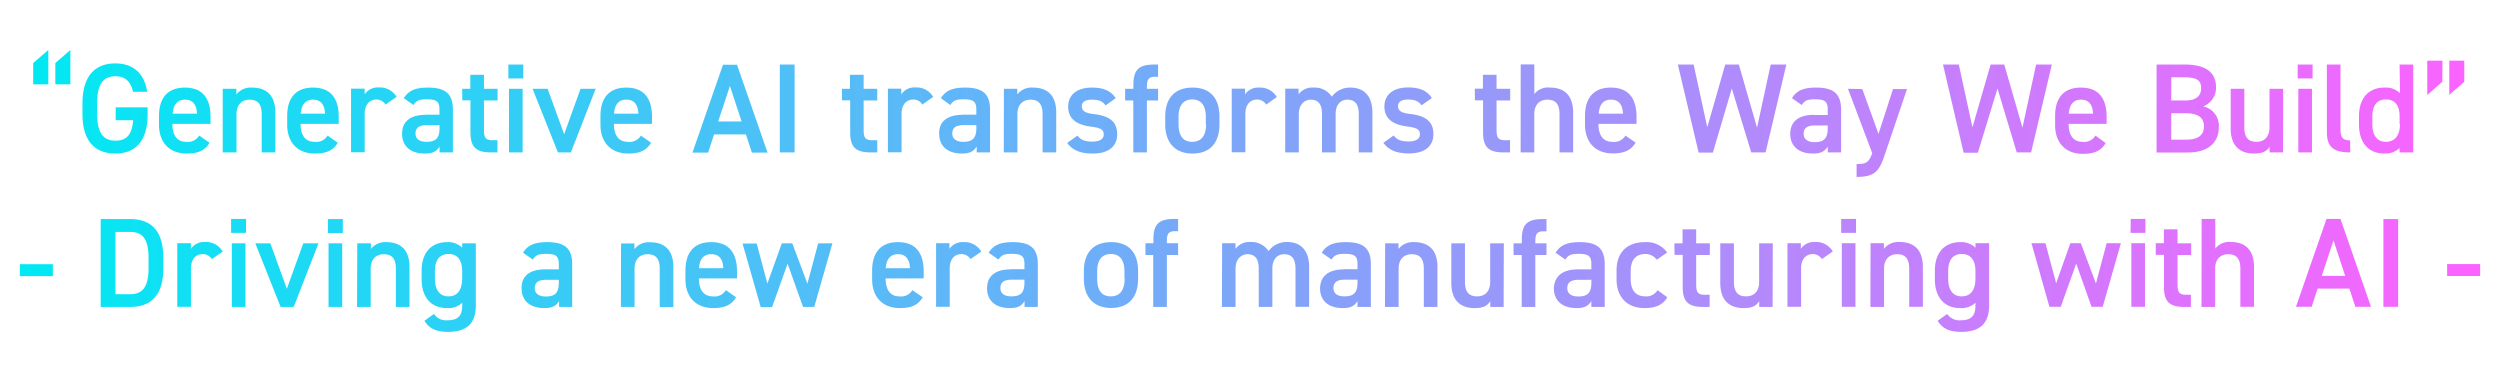 <svg xmlns="http://www.w3.org/2000/svg" xmlns:xlink="http://www.w3.org/1999/xlink" viewBox="0 0 550 85"><defs><style>.cls-1{fill:url(#名称未設定グラデーション_514);}</style><linearGradient id="名称未設定グラデーション_514" x1="4.37" y1="42.01" x2="545.63" y2="42.01" gradientUnits="userSpaceOnUse"><stop offset="0" stop-color="#00e9f3"/><stop offset="1" stop-color="#fc62ff"/></linearGradient></defs><g id="オブジェクト"><path class="cls-1" d="M7.3,13.87,10.63,11v7.56H7.3Zm4.87,0L15.48,11v7.56H12.17Zm20.31,9.74V25.1c0,6.07-2.77,8.68-7.11,8.68s-7.23-2.61-7.23-8.68V22.77c0-6.21,2.92-8.82,7.23-8.82,3.92,0,6.41,2.19,7,6.25H29.26c-.48-2.24-1.71-3.42-3.89-3.42-2.58,0-4,1.68-4,5.85V25.1c0,4.17,1.4,5.85,4,5.85s3.69-1.46,3.92-4.51H25.45V23.61ZM46.11,31.4c-1,1.71-2.55,2.38-5,2.38-4,0-6.13-2.61-6.13-6.33V25.54c0-4.11,2-6.27,5.69-6.27,3.83,0,5.65,2.3,5.65,6.44v1.54H37.93v.06c0,2.18.84,3.89,3,3.89a2.91,2.91,0,0,0,2.89-1.37ZM38,25h5.35c-.12-2.05-1-3.08-2.66-3.08S38.1,23.05,38,25ZM49,19.53H52v1.25a4,4,0,0,1,3.47-1.51c2.89,0,5.1,1.46,5.1,5.49v8.77h-3V25.1c0-2.47-1.12-3.17-2.66-3.17-1.85,0-2.88,1.26-2.88,3.14v8.46H49ZM74.31,31.4c-1,1.71-2.55,2.38-5,2.38-4,0-6.13-2.61-6.13-6.33V25.54c0-4.11,2-6.27,5.68-6.27,3.84,0,5.66,2.3,5.66,6.44v1.54H66.13v.06c0,2.18.84,3.89,3.06,3.89a2.89,2.89,0,0,0,2.88-1.37ZM66.16,25h5.35c-.11-2.05-1-3.08-2.66-3.08S66.3,23.05,66.16,25ZM84.81,23a2.31,2.31,0,0,0-2-1.1c-1.51,0-2.58,1.12-2.58,3.14v8.46h-3v-14h3v1.25a3.48,3.48,0,0,1,3.13-1.51,4.23,4.23,0,0,1,3.89,2.08Zm8.87,2.23h3V24.09c0-1.77-.67-2.24-2.77-2.24-1.51,0-2.27.17-2.94,1.26L88.84,21.6c1-1.65,2.52-2.33,5.29-2.33,3.58,0,5.51,1.12,5.51,4.85v9.41H96.7V32.24c-.67,1.09-1.54,1.54-3.24,1.54-3.08,0-5-1.57-5-4.37C88.47,26.41,90.68,25.26,93.68,25.26Zm3,2.3H93.9c-1.76,0-2.49.62-2.49,1.85s1,1.82,2.38,1.82c1.82,0,2.91-.56,2.91-3Zm5-8h1.79V16.45h3v3.08h3V22.1h-3v6.41c0,1.63.26,2.33,1.82,2.33h1.15v2.69h-1.37c-3.36,0-4.57-1.15-4.57-4.46v-7h-1.79Zm10.16-5.33h3.28v3.06h-3.28Zm.14,5.33h3v14h-3Zm19.07,0-5.46,14h-2.85l-5.58-14h3.31l3.64,10,3.61-10ZM143.24,31.4c-1,1.71-2.55,2.38-5,2.38-4,0-6.14-2.61-6.14-6.33V25.54c0-4.11,2-6.27,5.69-6.27,3.83,0,5.65,2.3,5.65,6.44v1.54h-8.37v.06c0,2.18.84,3.89,3.06,3.89A2.89,2.89,0,0,0,141,29.83ZM135.09,25h5.35c-.11-2.05-.95-3.08-2.66-3.08S135.23,23.05,135.09,25Zm17.25,8.57,6.72-19.33h3.08l6.72,19.33h-3.44l-1.32-4h-7l-1.32,4ZM158,26.72h5.15l-2.57-7.81Zm16.81,6.81h-3.25V14.2h3.25Zm10.41-14H187V16.45h3v3.08h3V22.1h-3v6.41c0,1.63.25,2.33,1.82,2.33H193v2.69H191.6c-3.36,0-4.56-1.15-4.56-4.46v-7h-1.8ZM202.92,23a2.3,2.3,0,0,0-2-1.1c-1.51,0-2.58,1.12-2.58,3.14v8.46h-3v-14h2.94v1.25a3.48,3.48,0,0,1,3.13-1.51,4.22,4.22,0,0,1,3.89,2.08Zm8.87,2.23h3V24.09c0-1.77-.68-2.24-2.78-2.24-1.51,0-2.26.17-2.94,1.26L207,21.6c1-1.65,2.52-2.33,5.29-2.33,3.58,0,5.52,1.12,5.52,4.85v9.41h-2.94V32.24c-.68,1.09-1.54,1.54-3.25,1.54-3.08,0-5-1.57-5-4.37C206.58,26.41,208.8,25.26,211.79,25.26Zm3,2.3H212c-1.77,0-2.5.62-2.5,1.85s1,1.82,2.38,1.82c1.82,0,2.92-.56,2.92-3Zm6.07-8h2.94v1.25a4,4,0,0,1,3.48-1.51c2.88,0,5.09,1.46,5.09,5.49v8.77h-3V25.1c0-2.47-1.12-3.17-2.66-3.17-1.84,0-2.88,1.26-2.88,3.14v8.46h-3Zm22.38,3.66c-.68-.87-1.38-1.26-3.06-1.26-1.26,0-2.18.42-2.18,1.43,0,1.18,1,1.54,2.66,1.74,3.11.36,5.12,1.45,5.12,4.42,0,2.58-1.76,4.26-5.37,4.26-2.86,0-4.48-.79-5.63-2.33l2.27-1.62c.64.87,1.48,1.32,3.33,1.32,1.54,0,2.44-.57,2.44-1.54,0-1.15-.73-1.49-2.92-1.77-2.66-.34-4.9-1.45-4.9-4.39,0-2.5,1.82-4.18,5.24-4.18,2.3,0,4.12.59,5.21,2.33Zm6.11-3.66v-.87c0-3.31,1.2-4.46,4.56-4.46h.87v2.69h-.64c-1.57,0-1.82.7-1.82,2.33v.31h2.46V22.1h-2.46V33.53h-3V22.1h-1.79V19.53Zm18.93,7.86c0,3.73-1.82,6.39-5.93,6.39-3.92,0-6-2.52-6-6.39V25.63c0-4.12,2.19-6.36,6-6.36s5.93,2.24,5.93,6.36Zm-3-.08V25.68c0-2.43-1-3.8-3-3.8s-3,1.4-3,3.8v1.63c0,2.18.73,3.89,3,3.89S265.34,29.49,265.34,27.31ZM278.56,23a2.33,2.33,0,0,0-2-1.1c-1.51,0-2.58,1.12-2.58,3.14v8.46h-3v-14h2.94v1.25A3.48,3.48,0,0,1,277,19.27a4.24,4.24,0,0,1,3.9,2.08Zm4.19-3.5h2.94v1.25A3.74,3.74,0,0,1,289,19.27a4.5,4.5,0,0,1,4,2,4.92,4.92,0,0,1,4.08-2c3,0,4.85,1.85,4.85,5.49v8.77h-3V25.1c0-2.3-.95-3.17-2.49-3.17s-2.55,1.12-2.6,3v8.6h-3V25.1c0-2.38-1-3.17-2.47-3.17s-2.63,1.18-2.63,3.14v8.46h-3Zm30,3.66c-.67-.87-1.37-1.26-3-1.26-1.26,0-2.19.42-2.19,1.43,0,1.18,1,1.54,2.66,1.74,3.11.36,5.13,1.45,5.13,4.42,0,2.58-1.77,4.26-5.38,4.26-2.86,0-4.48-.79-5.63-2.33l2.27-1.62c.64.87,1.48,1.32,3.33,1.32,1.54,0,2.44-.57,2.44-1.54,0-1.15-.73-1.49-2.91-1.77-2.66-.34-4.9-1.45-4.9-4.39,0-2.5,1.82-4.18,5.23-4.18,2.3,0,4.12.59,5.21,2.33Zm11.7-3.66h1.79V16.45h3v3.08h3V22.1h-3v6.41c0,1.63.25,2.33,1.82,2.33h1.15v2.69h-1.37c-3.36,0-4.57-1.15-4.57-4.46v-7h-1.79Zm10.1-5.33h3v6.53A3.82,3.82,0,0,1,341,19.27c2.88,0,5.09,1.46,5.09,5.49v8.77h-3V25.1c0-2.47-1.12-3.17-2.66-3.17-1.85,0-2.89,1.26-2.89,3.14v8.46h-3Zm25.28,17.2c-1,1.71-2.54,2.38-5,2.38-4,0-6.13-2.61-6.13-6.33V25.54c0-4.11,2-6.27,5.68-6.27,3.84,0,5.66,2.3,5.66,6.44v1.54h-8.37v.06c0,2.18.84,3.89,3.05,3.89a2.89,2.89,0,0,0,2.88-1.37ZM351.72,25h5.34c-.11-2.05-.95-3.08-2.66-3.08S351.86,23.05,351.72,25Zm25.11,8.57H373.7L369.13,14.2h3.47l3,13.81,3.95-13.81h3l4,13.89,3-13.89H393l-4.57,19.33h-3.16L381,19.47Zm22.27-8.27h3V24.09c0-1.77-.67-2.24-2.78-2.24-1.51,0-2.26.17-2.93,1.26l-2.16-1.51c1-1.65,2.52-2.33,5.29-2.33,3.58,0,5.52,1.12,5.52,4.85v9.41h-2.94V32.24c-.67,1.09-1.54,1.54-3.25,1.54-3.08,0-5-1.57-5-4.37C393.9,26.41,396.11,25.26,399.1,25.26Zm3,2.3h-2.8c-1.77,0-2.5.62-2.5,1.85s1,1.82,2.38,1.82c1.83,0,2.92-.56,2.92-3Zm7.61-8,3.56,9.85,3.19-9.85h3.08l-4.93,14.55c-1.2,3.59-2.24,4.77-6.16,4.77V36.1c2,0,2.74-.31,3.44-2.41l-5.34-14.16Zm25.42,14H432L427.46,14.2h3.48l3,13.81,4-13.81h3l4,13.89,3-13.89h3.47l-4.57,19.33h-3.16l-4.23-14.06Zm28.12-2.13c-1,1.71-2.55,2.38-5,2.38-4,0-6.13-2.61-6.13-6.33V25.54c0-4.11,2-6.27,5.68-6.27,3.84,0,5.66,2.3,5.66,6.44v1.54H455.1v.06c0,2.18.84,3.89,3.06,3.89A2.89,2.89,0,0,0,461,29.83ZM455.13,25h5.35c-.11-2.05-1-3.08-2.66-3.08S455.27,23.05,455.13,25ZM480.67,14.2c4.53,0,6.86,1.69,6.86,5a4.37,4.37,0,0,1-2.83,4.2A4.36,4.36,0,0,1,488.14,28c0,2.91-1.84,5.55-6.86,5.55h-6.83V14.2Zm-3,7.9h3.16c2.41,0,3.42-1.09,3.42-2.69S483.52,17,480.44,17H477.7Zm0,8.62h3.39c2.6,0,3.81-1.06,3.81-2.91,0-2-1.35-2.91-4.2-2.91h-3Zm24.59,2.81h-2.94V32.26c-.64,1-1.48,1.52-3.44,1.52-2.89,0-5.13-1.49-5.13-5.52V19.53h3V28c0,2.5,1.12,3.2,2.69,3.2,1.84,0,2.85-1.24,2.85-3.17V19.53h3Zm3.23-19.33h3.28v3.06h-3.28Zm.14,5.33h3v14h-3Zm6.28-5.33h3V28.43c0,1.51.28,2.46,2.13,2.46v2.64c-3.64,0-5.12-1.18-5.12-4.4Zm16,0h3V33.53h-3v-1a4.37,4.37,0,0,1-3.36,1.24c-3.72,0-5.57-2.66-5.57-6.33V25.54c0-4,2.19-6.27,5.57-6.27A4.46,4.46,0,0,1,528,20.5Zm0,13.11V25.52c0-2.3-1-3.64-3-3.64s-3,1.37-3,3.8v1.63c0,2.18.84,3.89,3,3.89S528,29.49,528,27.31ZM537.3,18,534,20.9V13.34h3.34Zm4.84,0-3.3,2.86V13.34h3.3ZM4.37,58.12h7.26v2.63H4.37Zm17.78,9.41V48.2h6.53c4.34,0,7.25,2.33,7.25,8.52V59c0,6.19-2.91,8.52-7.25,8.52ZM32.68,59V56.72c0-4-1.23-5.69-4-5.69H25.4V64.72h3.28C31.45,64.72,32.68,63,32.68,59Zm13.91-2a2.3,2.3,0,0,0-2-1.1c-1.51,0-2.58,1.12-2.58,3.14v8.46H39v-14H42v1.25a3.48,3.48,0,0,1,3.13-1.51A4.22,4.22,0,0,1,49,55.35Zm4.25-8.83h3.28v3.06H50.84ZM51,53.53h3v14H51Zm19.07,0-5.46,14H61.74l-5.57-14h3.3l3.64,10,3.61-10Zm2.07-5.33h3.28v3.06H72.13Zm.14,5.33h3v14h-3Zm6.32,0h3v1.25A4,4,0,0,1,85,53.27c2.88,0,5.09,1.46,5.09,5.49v8.77h-3V59.1c0-2.47-1.12-3.17-2.65-3.17-1.85,0-2.89,1.26-2.89,3.14v8.46h-3Zm23.08,0h3V67.24c0,4.32-2.46,5.77-6.1,5.77-2.52,0-4.09-.64-5.21-2.43l2.1-1.51a3.21,3.21,0,0,0,3,1.39c2.24,0,3.22-.95,3.22-3.22V66.6a4.42,4.42,0,0,1-3.36,1.18c-3.72,0-5.57-2.66-5.57-6.33V59.54c0-4,2.18-6.27,5.57-6.27a4.45,4.45,0,0,1,3.36,1.23Zm0,7.78V59.68c0-2.4-1-3.8-3-3.8s-3,1.37-3,3.8v1.63c0,2.18.84,3.89,3,3.89S101.67,63.49,101.67,61.31Zm18.26-2.05h3V58.09c0-1.77-.67-2.24-2.77-2.24-1.51,0-2.27.17-2.94,1.26l-2.16-1.51c1-1.65,2.52-2.33,5.3-2.33,3.58,0,5.51,1.12,5.51,4.85v9.41H123V66.24c-.67,1.09-1.54,1.54-3.25,1.54-3.08,0-5-1.57-5-4.37C114.72,60.41,116.93,59.26,119.93,59.26Zm3,2.3h-2.8c-1.76,0-2.49.62-2.49,1.85s1,1.82,2.38,1.82c1.82,0,2.91-.56,2.91-3Zm13.69-8h2.94v1.25a4,4,0,0,1,3.48-1.51c2.88,0,5.09,1.46,5.09,5.49v8.77h-3V59.1c0-2.47-1.12-3.17-2.66-3.17-1.85,0-2.88,1.26-2.88,3.14v8.46h-3ZM161.93,65.4c-1,1.71-2.55,2.38-5,2.38-4,0-6.13-2.61-6.13-6.33V59.54c0-4.11,2-6.27,5.68-6.27,3.84,0,5.66,2.3,5.66,6.44v1.54h-8.37v.06c0,2.18.84,3.89,3.05,3.89a2.89,2.89,0,0,0,2.88-1.37ZM153.78,59h5.35c-.11-2.05-.95-3.08-2.66-3.08S153.92,57.05,153.78,59Zm16.07,8.57h-2.49l-4-14h3.11l2.35,8.82L172,53.53h2.3l3.33,8.87L180,53.53h3.13l-4,14h-2.46L173.27,58ZM203,65.4c-1,1.71-2.54,2.38-5,2.38-4,0-6.13-2.61-6.13-6.33V59.54c0-4.11,2-6.27,5.68-6.27,3.84,0,5.66,2.3,5.66,6.44v1.54h-8.37v.06c0,2.18.84,3.89,3,3.89a2.88,2.88,0,0,0,2.88-1.37ZM194.86,59h5.35c-.12-2.05-1-3.08-2.67-3.08S195,57.05,194.86,59ZM213.51,57a2.33,2.33,0,0,0-2-1.1c-1.51,0-2.57,1.12-2.57,3.14v8.46h-3v-14h2.94v1.25A3.49,3.49,0,0,1,212,53.27a4.24,4.24,0,0,1,3.89,2.08Zm8.87,2.23h3V58.09c0-1.77-.67-2.24-2.77-2.24-1.51,0-2.27.17-2.94,1.26l-2.16-1.51c1-1.65,2.52-2.33,5.29-2.33,3.59,0,5.52,1.12,5.52,4.85v9.41H225.4V66.24c-.67,1.09-1.54,1.54-3.25,1.54-3.08,0-5-1.57-5-4.37C217.17,60.41,219.38,59.26,222.38,59.26Zm3,2.3h-2.8c-1.77,0-2.49.62-2.49,1.85s.95,1.82,2.38,1.82c1.82,0,2.91-.56,2.91-3Zm25-.17c0,3.73-1.82,6.39-5.93,6.39-3.92,0-6-2.52-6-6.39V59.63c0-4.12,2.19-6.36,6-6.36s5.93,2.24,5.93,6.36Zm-3-.08V59.68c0-2.43-1-3.8-3-3.8s-3,1.4-3,3.8v1.63c0,2.18.73,3.89,3,3.89C246.59,65.2,247.43,63.49,247.43,61.31Zm6.37-7.78v-.87c0-3.31,1.2-4.46,4.56-4.46h.87v2.69h-.65c-1.56,0-1.82.7-1.82,2.33v.31h2.47V56.1h-2.47V67.53h-3V56.1H252V53.53Zm15.12,0h2.94v1.25a3.74,3.74,0,0,1,3.27-1.51,4.5,4.5,0,0,1,4,2,4.92,4.92,0,0,1,4.08-2c3,0,4.85,1.85,4.85,5.49v8.77h-3V59.1c0-2.3-.95-3.17-2.49-3.17s-2.55,1.12-2.6,3v8.6h-3V59.1c0-2.38-1-3.17-2.47-3.17s-2.63,1.18-2.63,3.14v8.46h-3Zm26.78,5.73h3V58.09c0-1.77-.67-2.24-2.77-2.24-1.51,0-2.27.17-2.94,1.26l-2.15-1.51c1-1.65,2.52-2.33,5.29-2.33,3.58,0,5.51,1.12,5.51,4.85v9.41h-2.94V66.24c-.67,1.09-1.54,1.54-3.24,1.54-3.08,0-5-1.57-5-4.37C290.49,60.41,292.7,59.26,295.7,59.26Zm3,2.3h-2.8c-1.76,0-2.49.62-2.49,1.85s.95,1.82,2.38,1.82c1.82,0,2.91-.56,2.91-3Zm6.08-8h2.94v1.25a4,4,0,0,1,3.47-1.51c2.89,0,5.1,1.46,5.1,5.49v8.77h-3V59.1c0-2.47-1.12-3.17-2.66-3.17-1.85,0-2.88,1.26-2.88,3.14v8.46h-3Zm26.07,14h-2.94V66.26c-.65,1-1.49,1.52-3.45,1.52-2.88,0-5.12-1.49-5.12-5.52V53.53h3V62c0,2.5,1.12,3.2,2.69,3.2,1.85,0,2.86-1.24,2.86-3.17V53.53h3Zm4-14v-.87c0-3.31,1.21-4.46,4.57-4.46h.86v2.69h-.64c-1.57,0-1.82.7-1.82,2.33v.31h2.46V56.1h-2.46V67.53h-3V56.1h-1.79V53.53Zm12.3,5.73h3V58.09c0-1.77-.68-2.24-2.78-2.24-1.51,0-2.26.17-2.94,1.26l-2.15-1.51c1-1.65,2.52-2.33,5.29-2.33,3.58,0,5.52,1.12,5.52,4.85v9.41h-2.94V66.24c-.68,1.09-1.54,1.54-3.25,1.54-3.08,0-5-1.57-5-4.37C342,60.41,344.17,59.26,347.16,59.26Zm3,2.3h-2.8c-1.77,0-2.5.62-2.5,1.85s1,1.82,2.38,1.82c1.82,0,2.92-.56,2.92-3Zm16.7,3.84c-.92,1.65-2.57,2.38-5,2.38-3.92,0-6.16-2.52-6.16-6.33V59.54c0-4,2.27-6.27,6.27-6.27a5.59,5.59,0,0,1,4.87,2.27l-2.29,1.6A3.08,3.08,0,0,0,362,55.88c-2.19,0-3.25,1.4-3.25,3.8v1.63c0,2.18.78,3.89,3.25,3.89a2.84,2.84,0,0,0,2.66-1.37Zm1.57-11.87h1.79V50.45h3v3.08h3V56.1h-3v6.41c0,1.63.25,2.33,1.82,2.33h1.14v2.69h-1.37c-3.36,0-4.56-1.15-4.56-4.46v-7h-1.79Zm21.6,14h-2.94V66.26c-.65,1-1.49,1.52-3.45,1.52-2.88,0-5.12-1.49-5.12-5.52V53.53h3V62c0,2.5,1.13,3.2,2.69,3.2,1.85,0,2.86-1.24,2.86-3.17V53.53h3ZM400.81,57a2.33,2.33,0,0,0-2-1.1c-1.51,0-2.57,1.12-2.57,3.14v8.46h-3v-14h2.94v1.25a3.49,3.49,0,0,1,3.14-1.51,4.24,4.24,0,0,1,3.89,2.08Zm4.25-8.83h3.27v3.06h-3.27Zm.14,5.33h3v14h-3Zm6.32,0h2.94v1.25a4,4,0,0,1,3.47-1.51c2.89,0,5.1,1.46,5.1,5.49v8.77h-3V59.1c0-2.47-1.12-3.17-2.66-3.17-1.85,0-2.88,1.26-2.88,3.14v8.46h-3Zm23.08,0h3V67.24c0,4.32-2.47,5.77-6.11,5.77-2.52,0-4.09-.64-5.21-2.43l2.1-1.51a3.24,3.24,0,0,0,3,1.39c2.24,0,3.22-.95,3.22-3.22V66.6a4.45,4.45,0,0,1-3.36,1.18c-3.73,0-5.57-2.66-5.57-6.33V59.54c0-4,2.18-6.27,5.57-6.27a4.46,4.46,0,0,1,3.36,1.23Zm0,7.78V59.68c0-2.4-1-3.8-3-3.8s-3,1.37-3,3.8v1.63c0,2.18.84,3.89,3,3.89S434.6,63.49,434.6,61.31Zm18.76,6.22h-2.49l-3.95-14H450l2.35,8.82,3.13-8.82h2.3l3.33,8.87,2.35-8.87h3.14l-4,14h-2.46L456.77,58Zm15.4-19.33H472v3.06h-3.28Zm.14,5.33h3v14h-3Zm5.36,0h1.8V50.45h3v3.08h3V56.1h-3v6.41c0,1.63.26,2.33,1.82,2.33H482v2.69h-1.37c-3.36,0-4.56-1.15-4.56-4.46v-7h-1.8Zm10.1-5.33h3v6.53a3.82,3.82,0,0,1,3.42-1.46c2.88,0,5.1,1.46,5.1,5.49v8.77h-3V59.1c0-2.47-1.12-3.17-2.66-3.17-1.85,0-2.89,1.26-2.89,3.14v8.46h-3Zm20.75,19.33,6.72-19.33h3.08l6.71,19.33h-3.44l-1.31-4h-7l-1.31,4Zm5.68-6.81h5.15l-2.57-7.81Zm16.8,6.81h-3.24V48.2h3.24Zm10.78-9.41h7.26v2.63h-7.26Z"/></g></svg>